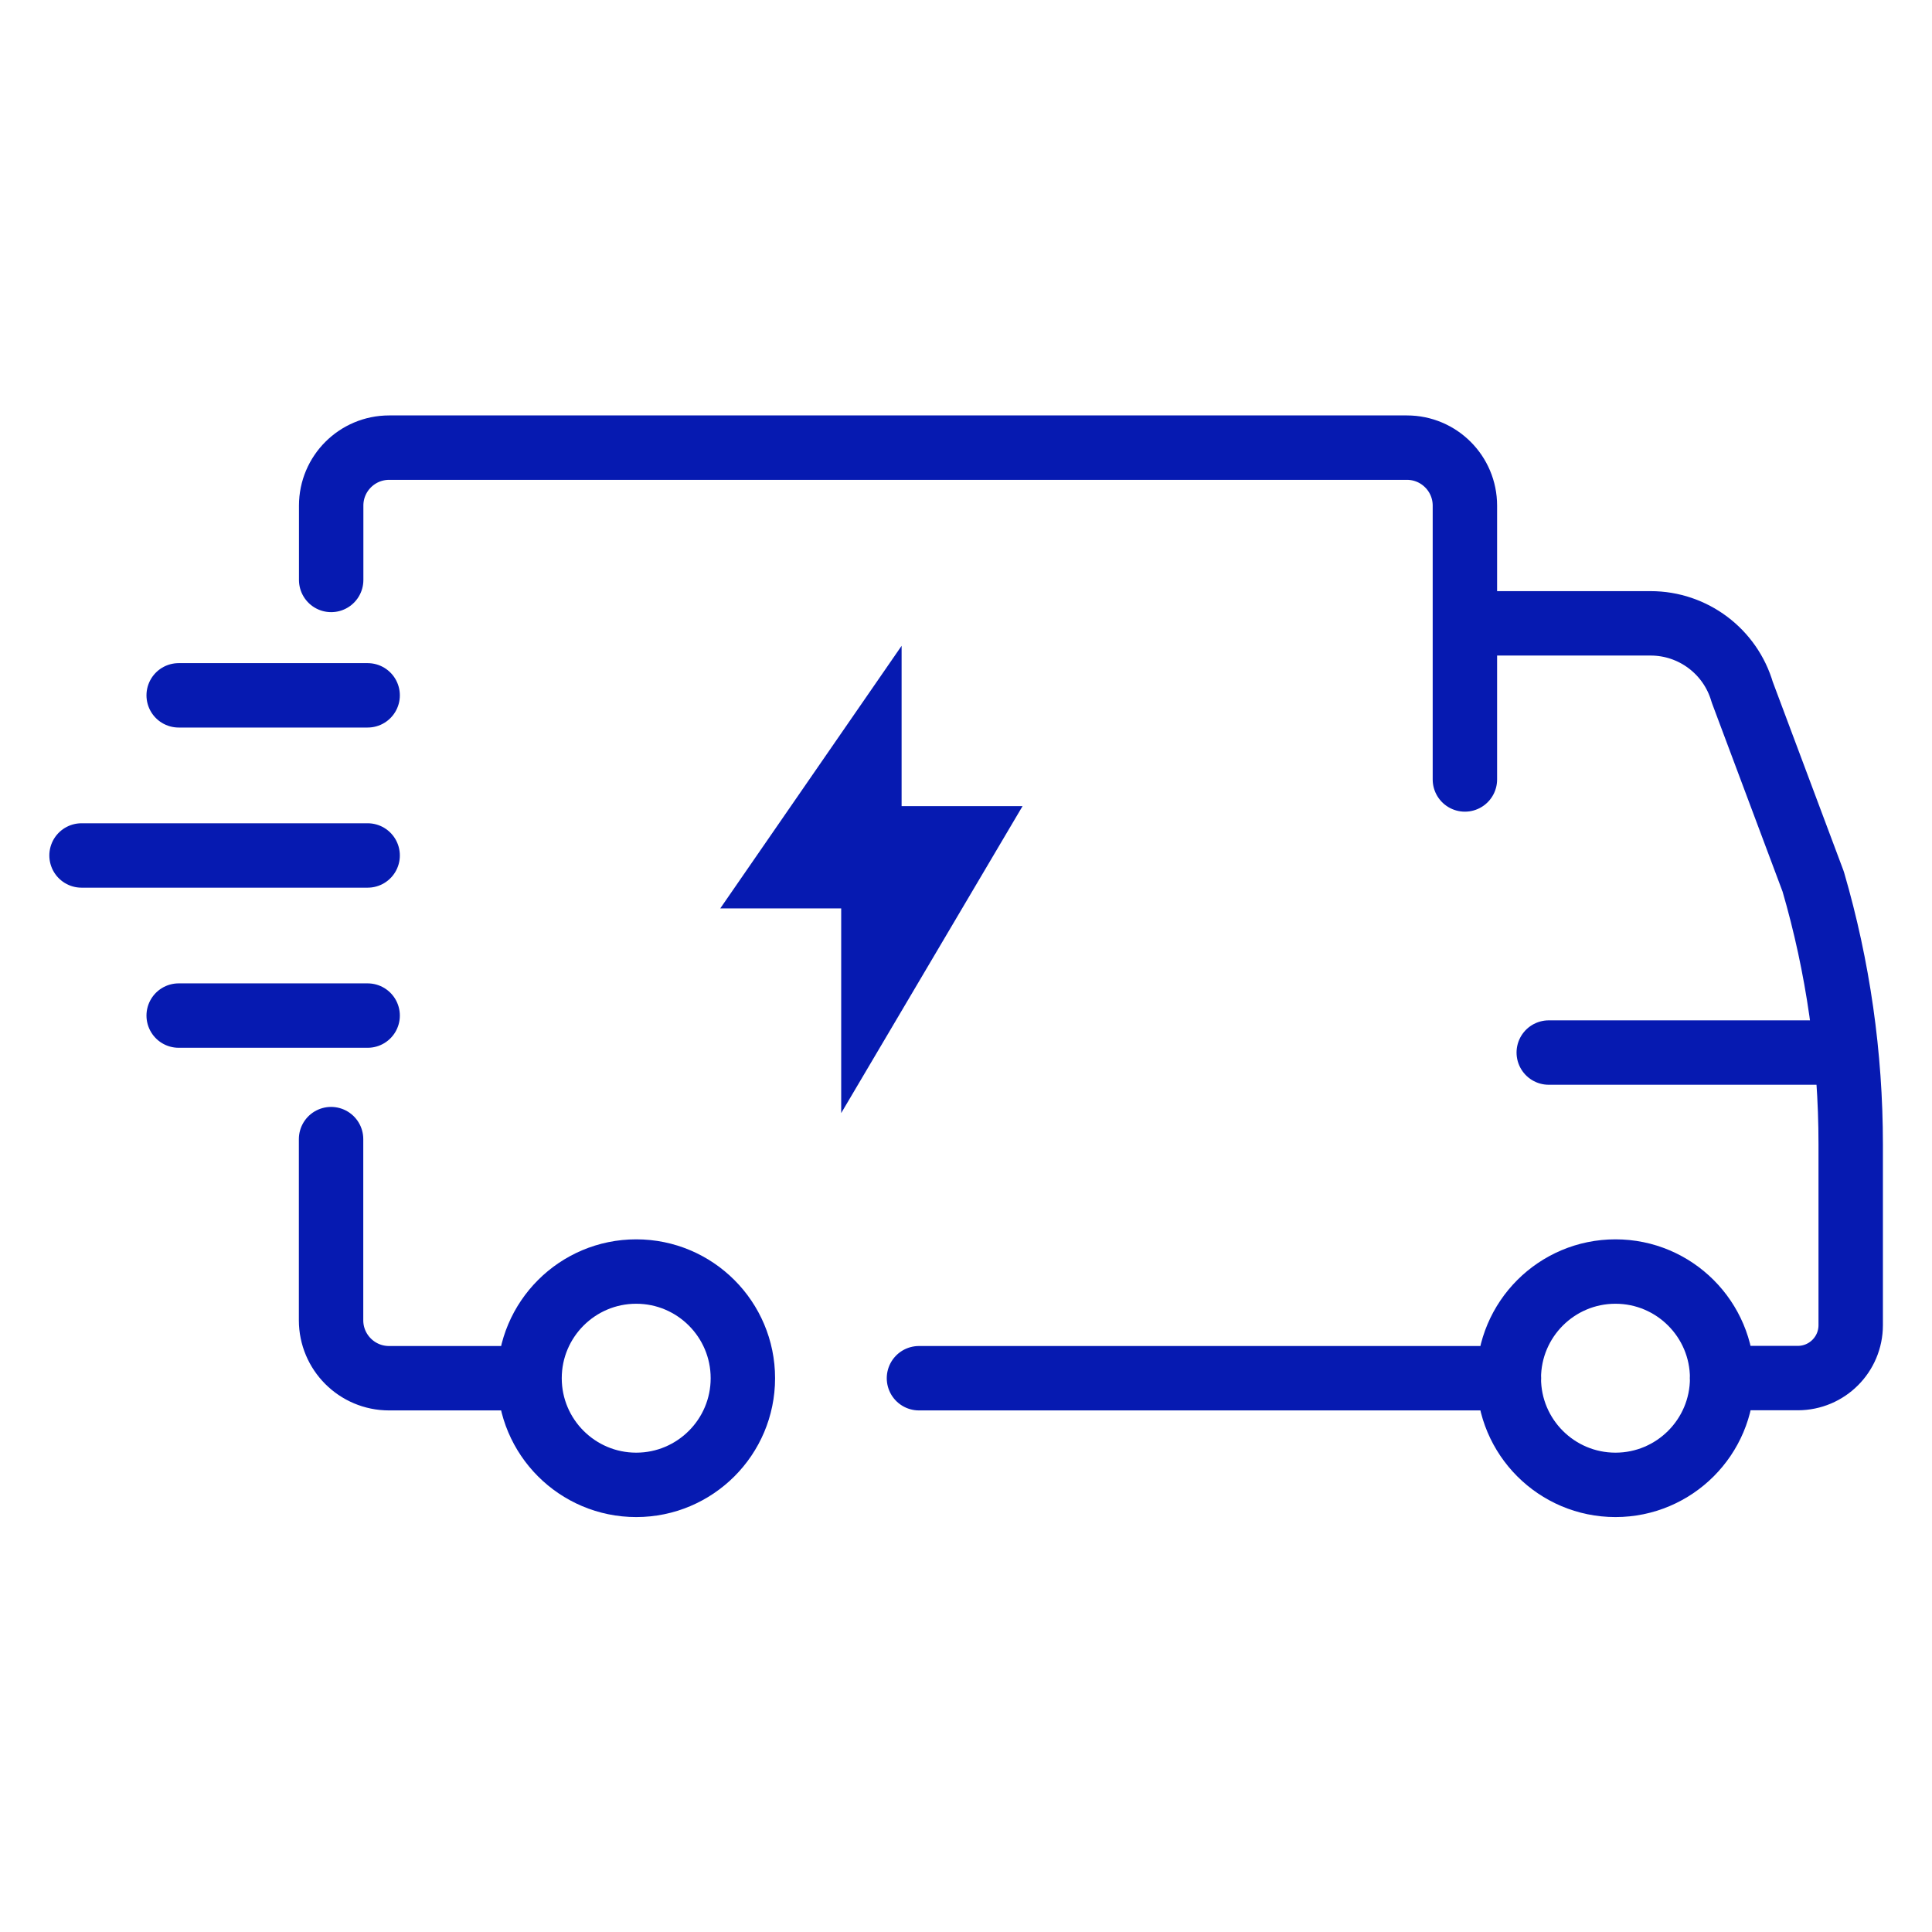<?xml version="1.0" encoding="UTF-8"?>
<svg xmlns="http://www.w3.org/2000/svg" xmlns:xlink="http://www.w3.org/1999/xlink" width="400px" height="400px" viewBox="0 0 400 400" version="1.1">
<g id="surface1">
<path style="fill:none;stroke-width:5;stroke-linecap:round;stroke-linejoin:round;stroke:rgb(2.353%,10.196%,69.412%);stroke-opacity:1;stroke-miterlimit:4;" d="M 28.54 78.839 L 13.871 78.839 M 28.54 66.41 L 6.33 66.41 M 28.54 53.979 L 13.871 53.979 M 143.31 81.71 L 120.23 81.71 M 133.68 106.98 L 139.56 106.98 C 141.831 106.98 143.67 105.141 143.67 102.87 L 143.67 88.84 C 143.67 81.93 142.69 75.06 140.76 68.44 L 135.25 53.73 C 134.331 50.569 131.43 48.39 128.14 48.39 L 113.73 48.39 M 25.709 45.021 L 25.709 39.25 C 25.709 36.76 27.729 34.75 30.209 34.75 L 109.22 34.75 C 111.71 34.75 113.72 36.771 113.72 39.25 L 113.72 60.51 M 41.109 106.991 L 30.201 106.991 C 27.71 106.991 25.701 104.971 25.701 102.491 L 25.701 88.43 M 71.339 106.991 L 117.141 106.991 M 133.69 106.991 C 133.69 111.56 129.98 115.27 125.41 115.27 C 120.839 115.27 117.13 111.56 117.13 106.991 C 117.13 102.42 120.839 98.71 125.41 98.71 C 129.98 98.71 133.69 102.42 133.69 106.991 Z M 57.669 106.991 C 57.669 111.56 53.96 115.27 49.39 115.27 C 44.82 115.27 41.109 111.56 41.109 106.991 C 41.109 102.42 44.82 98.71 49.39 98.71 C 53.96 98.71 57.669 102.42 57.669 106.991 Z M 57.669 106.991 " transform="matrix(2.667,0,0,2.667,0,0)"/>
<path style=" stroke:none;fill-rule:nonzero;fill:rgb(2.353%,10.196%,69.412%);fill-opacity:1;" d="M 174.16 188.078 L 174.16 230.453 L 211.707 166.906 L 186.668 166.906 L 186.668 133.707 L 149.121 188.078 Z M 174.16 188.078 "/>
</g>
</svg>